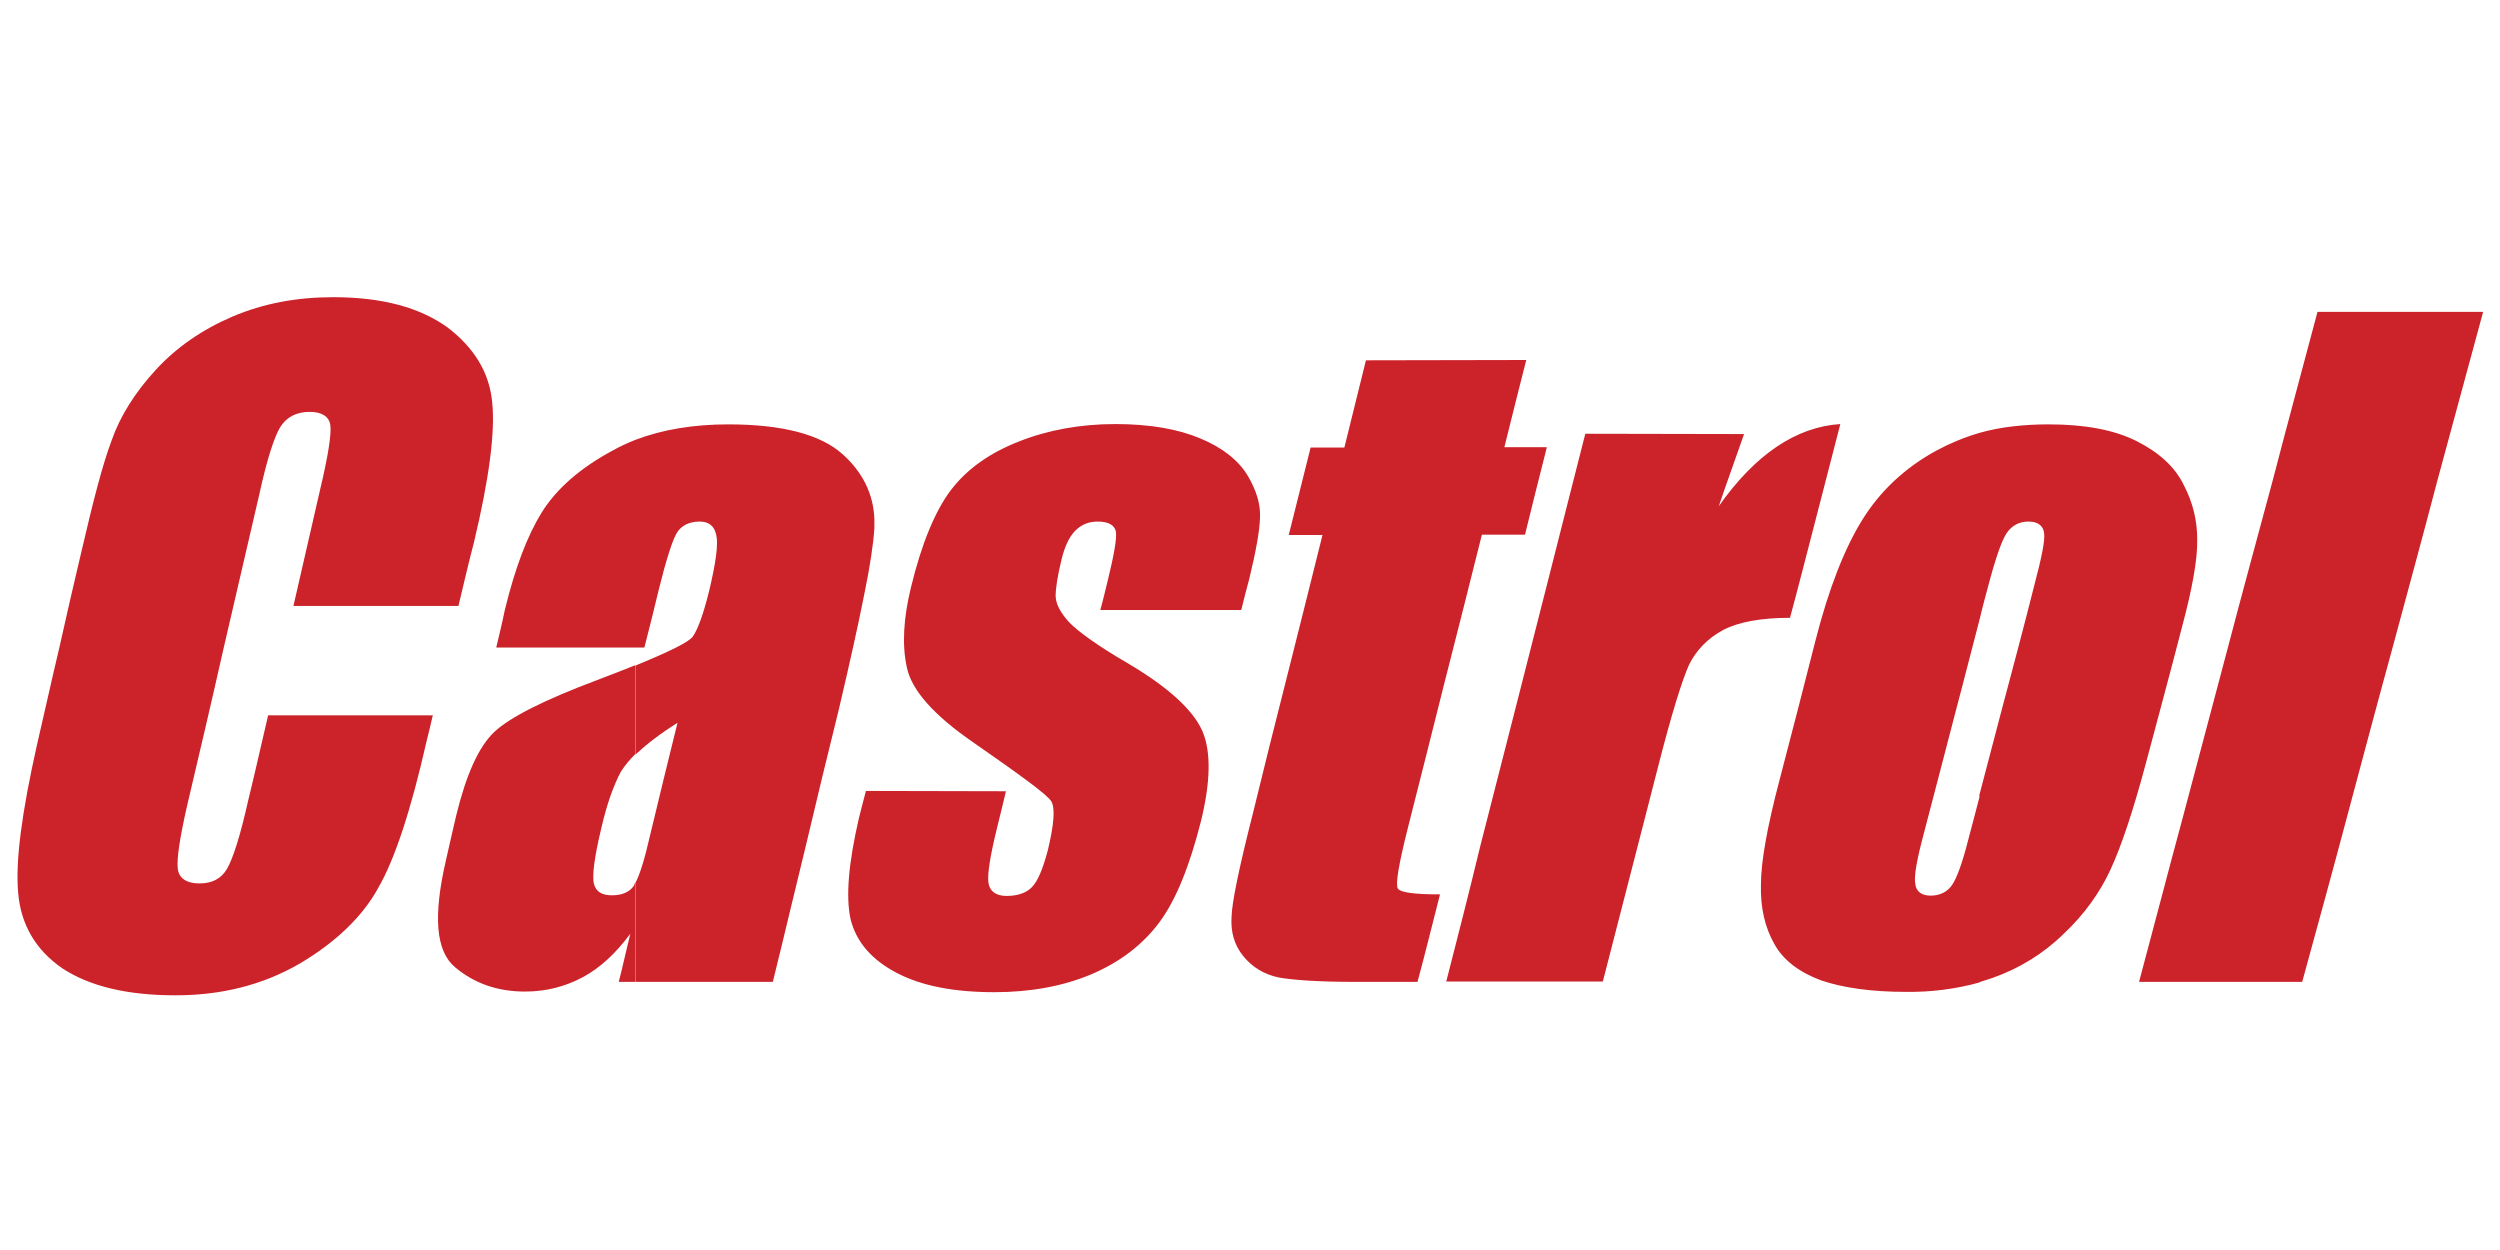<?xml version="1.0" encoding="utf-8"?>
<svg version="1.1" xmlns="http://www.w3.org/2000/svg" xmlns:xlink="http://www.w3.org/1999/xlink" x="0px" y="0px"
	 viewBox="0 0 800 400" style="enable-background:new 0 0 800 400;" xml:space="preserve">
<style type="text/css">
	.st0{display:none;}
	.st1{display:none;fill:#FFFFFF;}
	.st2{display:none;fill:#CC2229;}
	.st3{display:none;fill:#6FA291;}
	.st4{fill:#CC2229;}
</style>
<g id="Calque_1">
	<g id="Calque_1_1_" class="st0">
	</g>
	<g>
		<path class="st1" d="M-2714.5-1434.2H515.9v3230.4h-3230.4V-1434.2z"/>
		<path class="st2" d="M1016.2,179.3c-1,3.6-2,7-2.9,10.6c-1,3.6-1.9,7-2.9,10.6c-1,3.4-1.9,7-2.9,10.5c-0.9,3.4-1.9,7-2.7,10.5
			h-10.3c0.9-3.4,1.9-6.9,2.7-10.5c1-3.5,1.9-7,2.9-10.5c0.9-3.6,1.9-7,2.9-10.6c0.9-3.6,1.9-7,2.7-10.6H1016.2
			C1016.2,179.3,1012.7,179.3,1016.2,179.3z M997.2,199.1c-0.9,2.9-1.6,5.7-2.3,8.5c-0.9,3.2-1.6,5.5-2.3,6.9
			c-0.6,1.4-1.6,2.7-2.9,4c-1.3,1.3-2.9,2.2-4.5,2.7c-0.3,0.1-0.6,0.1-0.9,0.3v-11.8l1.3-5.2c0.7-2.7,1.4-5.3,2.2-8
			c0.4-1.7,0.7-2.9,0.6-3.3c0-0.4-0.4-0.7-1-0.7c-0.5,0-1,0.3-1.3,0.7c-0.4,0.4-0.7,1.6-1.3,3.3l-0.4,2.2v-11.8
			c1.3-0.4,2.7-0.6,4.3-0.6c2.3,0,4.2,0.3,5.6,1c1.3,0.7,2.3,1.7,2.9,2.9s0.9,2.3,0.9,3.4C998.1,194.9,997.8,196.7,997.2,199.1
			L997.2,199.1z M984.4,221.5c-1.5,0.4-3,0.6-4.6,0.6c-2.3,0-4-0.1-5.5-0.7c-1.2-0.4-2.2-1.2-2.9-2.3c-0.6-1.2-0.9-2.4-0.9-3.7
			c0-1.4,0.3-3.6,1.1-6.6c0.7-2.9,1.4-5.9,2.3-8.8c0.9-3.3,1.7-5.8,2.9-7.6c1.2-1.9,2.7-3.3,4.7-4.3c0.9-0.6,1.7-0.9,2.7-1.1v11.8
			c-0.6,1.9-1,3.7-1.6,5.8c-0.7,2.6-1.3,5.2-2,7.8c-0.3,1-0.5,2.1-0.6,3.2c0.1,0.4,0.4,0.7,1,0.7c0.5,0,1-0.3,1.3-0.7
			c0.3-0.4,0.7-1.3,1.2-2.9c0.1-0.9,0.4-1.9,0.7-2.7L984.4,221.5L984.4,221.5z M969.5,186.9c-0.4,1.6-1,3.1-1.6,4.6
			c2.3-3.3,4.9-5,7.8-5.2c-0.6,2-1.1,4.2-1.6,6.2c-0.6,2-1.2,4-1.6,6c-1.9,0-3.3,0.3-4.3,0.9c-1,0.4-1.8,1.2-2.2,2.2
			c-0.4,0.9-1,3-1.9,6.5c-0.6,2.2-1.2,4.5-1.7,6.8c-0.6,2.3-1.2,4.5-1.7,6.8h-9.9c0.7-2.9,1.4-5.8,2.2-8.6l2.2-8.6l2.2-8.6
			c0.7-2.9,1.4-5.8,2.3-8.8C962.9,186.9,966.2,186.9,969.5,186.9C969.5,186.9,966.2,186.9,969.5,186.9L969.5,186.9z M955.8,182.3
			c-0.6,1.9-1,3.7-1.4,5.5h2.7c-0.6,1.9-1,3.7-1.4,5.6H953c-0.7,3-1.6,6.2-2.3,9.2c-0.8,3.1-1.6,6.2-2.3,9.3
			c-0.6,2.2-0.9,3.4-0.7,3.7c0.1,0.3,1.1,0.4,2.7,0.4c-0.4,1.7-1,3.6-1.4,5.5h-4c-2.3,0-3.9-0.1-4.7-0.3c-0.9-0.1-1.7-0.7-2.2-1.4
			c-0.6-0.7-0.9-1.6-0.9-2.4c0.1-0.9,0.6-3,1.4-6.5c0.7-2.9,1.4-5.9,2.2-8.8c0.7-2.9,1.4-5.9,2.2-8.8h-2.2c0.6-1.9,1-3.7,1.4-5.6
			h2.2c0.4-1.7,0.9-3.6,1.3-5.5L955.8,182.3C955.8,182.3,952.4,182.3,955.8,182.3L955.8,182.3z M937.9,198.1H929
			c0.1-0.7,0.3-1.3,0.4-1.9c0.4-1.6,0.6-2.7,0.4-3.2c0-0.4-0.4-0.6-1.2-0.6c-0.6,0-1,0.1-1.3,0.6c-0.5,0.5-0.8,1.1-0.9,1.7
			c-0.2,0.8-0.4,1.6-0.4,2.4c0,0.4,0.3,1,0.9,1.6c0.6,0.6,1.7,1.4,3.7,2.6c2.4,1.4,4,2.9,4.6,4.2c0.6,1.4,0.6,3.3,0,5.7
			c-0.7,2.9-1.6,5-2.6,6.5c-1.2,1.4-2.7,2.4-4.3,3.2c-1.9,0.9-3.9,1.2-6.2,1.2c-2.6,0-4.6-0.4-6.2-1.2c-1.6-0.9-2.6-2-2.9-3.4
			c-0.3-1.3-0.1-3.4,0.6-6.3c0.1-0.6,0.3-1.2,0.4-1.7h8.8c-0.1,0.7-0.3,1.4-0.4,2.2c-0.6,1.9-0.7,3-0.6,3.6c0,0.6,0.4,0.9,1,0.9
			c0.7,0,1.3-0.1,1.7-0.6c0.3-0.3,0.6-1.2,1-2.3c0.3-1.7,0.4-2.7,0.1-3.2c-0.3-0.4-1.9-1.6-4.9-3.6c-2.4-1.7-3.9-3.3-4.2-4.7
			c-0.3-1.7-0.2-3.4,0.3-5c0.6-2.9,1.4-4.9,2.4-6.2c1-1.3,2.4-2.4,4.3-3c1.9-0.7,3.9-1.1,6-1.1s4,0.3,5.5,0.9
			c1.3,0.6,2.3,1.4,2.9,2.3c0.6,1,0.9,1.9,0.9,2.7s-0.3,2.2-0.7,3.9C938.2,196.7,938,197.4,937.9,198.1
			C937.9,198.1,938,197.4,937.9,198.1L937.9,198.1z M900.2,200.4h-0.6v-13.1c1.7-0.7,3.6-1,5.7-1c3.4,0,5.9,0.6,7.3,1.9
			c1.4,1.2,2.1,2.9,1.9,4.7c0,0.9-0.1,2.3-0.6,4.2c-0.4,1.9-0.9,4.3-1.6,7.2c-0.7,2.9-1.4,5.7-2.2,8.6c-0.7,2.9-1.3,5.7-2,8.6h-8.6
			v-6.2c0.1-0.6,0.6-1.6,0.9-3c0.6-2.4,1.2-4.7,1.7-7.2c-1.1,0.7-2,1.4-2.6,2v-5.6c2-0.9,3.3-1.4,3.6-1.9c0.3-0.4,0.6-1.4,1-2.9
			c0.4-1.7,0.6-2.9,0.4-3.4c-0.1-0.6-0.4-0.9-1-0.9c-0.7,0-1.3,0.3-1.4,0.7c-0.3,0.4-0.7,1.6-1.1,3.6
			C900.8,198,900.5,199.3,900.2,200.4C900.2,200.4,900.5,199.3,900.2,200.4z M899.7,200.4h-8.9c0.3-0.7,0.4-1.6,0.6-2.3
			c0.7-2.7,1.4-4.7,2.4-6.2c0.9-1.4,2.3-2.9,4.5-3.9c0.4-0.3,0.9-0.6,1.4-0.7L899.7,200.4L899.7,200.4L899.7,200.4z M899.7,221.5
			h-1.2c0.3-1,0.6-2,0.7-3c-0.9,1.1-1.9,2.2-3,2.7c-1.1,0.6-2.3,0.9-3.6,0.9c-1.7,0-3.2-0.4-4.5-1.4c-1.2-1-1.3-3.3-0.6-6.8
			c0.3-1,0.4-1.9,0.7-2.9c0.6-2.6,1.4-4.3,2.4-5.3c1-0.9,3.2-2,6.5-3.3c0.9-0.3,1.7-0.6,2.4-0.9v5.6c-0.4,0.3-0.7,0.7-1,1.1
			c-0.6,1.1-0.9,2.4-1.2,3.6c-0.4,1.7-0.6,2.9-0.6,3.4c0.1,0.4,0.6,0.7,1.2,0.7c0.6,0,1.1-0.1,1.4-0.6c0-0.1,0-0.1,0.1-0.1
			L899.7,221.5L899.7,221.5L899.7,221.5z M888.4,197.8H878c0.6-2.4,1.2-4.9,1.7-7.3c0.6-2.2,0.7-3.6,0.7-4.2
			c-0.1-0.4-0.6-0.7-1.3-0.7c-0.9,0-1.6,0.3-1.9,1c-0.4,0.6-0.9,2-1.4,4.2c-0.7,3.3-1.4,6.6-2.2,9.8c-0.9,3.3-1.6,6.6-2.3,9.9
			c-0.6,2-0.7,3.3-0.6,3.9c0,0.7,0.4,1,1.3,1c0.7,0,1.4-0.4,1.7-1c0.4-0.6,0.8-2,1.4-4.3c0.3-1.7,0.7-3.6,1.2-5.3h10.5
			c-0.1,0.6-0.3,1.2-0.4,1.7c-1,4.3-2,7.3-3,9.2c-1,1.7-2.7,3.4-5,4.7c-2.3,1.3-4.9,2-7.9,2s-5.3-0.6-7-1.7
			c-1.7-1.2-2.6-2.7-2.9-4.7c-0.1-2.2,0.3-5.2,1.3-9.3c0.4-2,0.9-4,1.4-6.2c0.4-2,0.9-4,1.3-6.2c0.7-3,1.3-5.3,1.9-6.9
			c0.6-1.4,1.6-3,2.9-4.3c1.3-1.5,2.9-2.6,4.7-3.4c2-0.9,4.2-1.3,6.3-1.3c3.2,0,5.6,0.7,7.3,2c1.6,1.3,2.6,2.9,2.7,4.7
			c0.3,1.9-0.1,4.7-1.2,8.8C889,195.1,888.7,196.5,888.4,197.8C888.4,197.8,888.7,196.5,888.4,197.8L888.4,197.8z"/>
		<path class="st3" d="M929.5,313.9h108.3V97.4H929.5v5.6c56.5,0,102.6,46.1,102.6,102.7c0,56.5-46.1,102.6-102.6,102.6V313.9z
			 M929.5,293.5v-60.1h83.3C1001.2,268.4,968.2,293.5,929.5,293.5z M929.5,172.1v-54.3c36.5,0,68,22.4,81.2,54.3H929.5z
			 M857.6,313.9h72v-5.6c-28,0-53.5-11.4-72-29.8V313.9z M929.5,97.4h-72v35.3c18.5-18.4,44-29.7,72-29.7V97.4z M929.5,117.8v54.3
			h-46l16-49C909.1,119.6,919.3,117.8,929.5,117.8L929.5,117.8z M929.5,233.5v60.1c-28.7,0-55.6-14-72-37.6v-22.4L929.5,233.5
			L929.5,233.5L929.5,233.5z M857.6,191.1v-35.6c4.4-6.5,9.7-12.3,15.8-17.2L857.6,191.1z M821.2,313.9h36.4v-35.4
			c-19.6-19.2-30.7-45.4-30.6-72.8c0-28.6,11.6-54.5,30.6-73V97.4h-36.4V313.9z M857.6,155.4v35.6l-12.1,40.1
			c-2.6-8.2-3.9-16.8-3.9-25.4C841.6,187.7,847.2,170.1,857.6,155.4z M857.6,233.5v22.4c-4.9-6.8-8.8-14.4-11.4-22.4H857.6z"/>
		<path class="st4" d="M794.6,99.8c-4.9,18.1-9.8,36.1-14.7,54.2c-4.7,18-9.6,35.8-14.4,53.7c-4.9,17.8-9.6,35.6-14.4,53.5
			c-4.7,17.7-9.6,35.5-14.4,53h-52.2c4.7-17.5,9.3-35.3,14.1-53l14.2-53.5c4.7-18,9.6-35.8,14.4-53.7c4.7-18.1,9.6-36.1,14.4-54.2
			H794.6C794.6,99.8,776.9,99.8,794.6,99.8L794.6,99.8z M698.2,200.8c-3.7,14.4-7.6,28.7-11.4,43c-4.2,15.8-8.1,27.3-11.5,34.6
			s-8.3,14.2-14.9,20.4c-6.4,6.3-14.2,11.1-22.7,14.1c-1.4,0.4-2.9,1-4.3,1.4v-59.9l6.9-26.3c3.6-13.5,7.2-27,10.6-40.5
			c2.4-9.1,3.6-14.8,3.2-17.1c-0.3-2.3-2-3.6-5-3.6s-5.3,1.3-6.9,3.6c-1.6,2.3-3.6,8-6,17.1c-0.9,3.4-1.9,7-2.7,10.5v-59.6
			c6.7-1.9,14.2-2.7,22.1-2.7c11.4,0,20.8,1.7,28,5.3c7.2,3.6,12.4,8.3,15.2,14.1c2.9,5.5,4.4,11.6,4.3,17.8
			C703.2,179.1,701.5,188.5,698.2,200.8L698.2,200.8z M633.4,314.4c-7.6,2.1-15.5,3.1-23.4,3c-11.2,0-20.3-1.3-27.3-3.7
			c-7-2.6-12.1-6.5-14.9-11.6c-3-5.3-4.5-11.6-4.3-19c0-7.3,2-18.5,5.9-33.3c3.9-14.9,7.8-30,11.6-45c4.2-16.4,9.2-29.2,14.9-38.4
			c5.7-9.2,13.6-16.7,23.9-22.3c4.3-2.3,8.9-4.2,13.7-5.6v59.6c-2.6,9.8-5,19.5-7.6,29.2c-3.4,13.2-6.9,26.4-10.3,39.5
			c-2.2,8.2-3.2,13.7-2.7,16.1c0.3,2.4,2,3.7,4.9,3.7c3,0,5.3-1.2,6.8-3.3c1.6-2.3,3.4-7.3,5.3-14.8c1.3-4.7,2.4-9.3,3.7-14.1
			L633.4,314.4L633.4,314.4L633.4,314.4z M558.1,138.9c-2.7,7.8-5.5,15.4-8.1,23.1c11.6-16.5,24.7-25.4,38.9-26.3
			c-2.7,10.3-5.3,20.7-8,31c-2.7,10.3-5.3,20.7-8.1,31c-9.2,0-16.4,1.3-21.4,3.9c-5,2.7-8.6,6.5-10.9,11.1
			c-2.2,4.9-5.6,15.7-9.9,32.6c-3,11.6-5.9,23.1-8.9,34.6c-2.9,11.4-5.9,22.8-8.8,34.2h-50.1c3.7-14.4,7.4-28.9,10.9-43.4
			c3.7-14.6,7.5-29.2,11.2-43.8l11.2-44c3.7-14.7,7.5-29.5,11.2-44.1L558.1,138.9C558.1,138.9,541.2,138.9,558.1,138.9L558.1,138.9z
			 M488.4,115.2c-2.4,9.3-4.7,18.7-7,27.9H495c-2.4,9.3-4.7,18.7-7,28h-13.8c-3.9,15.7-7.9,31.4-11.9,47.1
			c-3.9,15.7-7.9,31.3-11.8,46.8c-2.9,11.5-4,18-3.2,19.3c0.7,1.3,5.3,1.9,13.5,1.9c-2.4,9.3-4.7,18.8-7.2,28h-20.3
			c-11.5,0-19.5-0.6-24.1-1.4c-4.7-1-8.5-3.3-11.4-6.9s-4-7.8-3.7-12.5c0.1-4.6,2.4-15.7,6.8-33c3.6-14.8,7.3-29.6,11.1-44.5
			c3.7-14.8,7.5-29.7,11.2-44.7h-10.8c2.3-9.3,4.6-18.5,7-28h10.8c2.3-9.2,4.6-18.5,6.9-27.9L488.4,115.2
			C488.4,115.2,471.3,115.2,488.4,115.2L488.4,115.2z M397.2,195.2h-45.1c0.9-3.2,1.6-6.3,2.4-9.5c2-8.2,2.9-13.4,2.6-15.5
			c-0.4-2.2-2.4-3.3-5.9-3.3c-2.9,0-5.2,1-7.2,3c-1.9,2-3.3,5-4.3,9.1c-1.3,5.3-1.9,9.3-1.9,11.8c0.1,2.6,1.6,5.3,4.3,8.3
			c2.9,3,9.1,7.5,18.7,13.1c12.9,7.6,20.8,14.8,23.9,21.6c2.9,6.6,2.7,16.4-0.4,29c-3.6,14.2-7.9,25-13.2,32.2s-12.6,12.8-21.7,16.7
			c-9.2,3.9-19.7,5.8-31.2,5.8c-12.9,0-23.3-2-31.3-6.2c-8-4.2-12.9-9.9-14.7-17.1c-1.6-7.2-0.7-18,2.7-32.6
			c0.7-2.7,1.4-5.6,2.2-8.5c14.9,0,29.7,0.1,44.8,0.1c-0.9,3.6-1.7,7.3-2.7,11.1c-2.3,9.3-3.3,15.4-2.9,18.2
			c0.4,2.7,2.4,4.2,5.8,4.2c3.6,0,6.3-1,8-2.7c2-2,3.6-5.9,5.2-11.9c2-8.3,2.4-13.6,1.1-15.7c-1.4-2.2-9.8-8.3-24.9-18.8
			c-12.8-8.8-19.8-16.8-21.3-24c-1.6-7.2-1.1-15.8,1.3-25.6c3.4-14.1,7.8-24.6,12.8-31.2c5.2-6.8,12.5-11.9,21.7-15.5
			c9.3-3.7,19.7-5.6,30.9-5.6c11.1,0,20.1,1.6,27.2,4.6c7,2.9,12.1,6.9,15.1,11.8c2.9,4.9,4.2,9.3,4,13.5
			c-0.1,4.2-1.3,10.8-3.4,19.5C398.9,188.5,398,191.8,397.2,195.2C397.2,195.2,398,191.8,397.2,195.2L397.2,195.2z M206.2,207.2h-3
			v-66.4c8.9-3.4,18.8-5,29.9-5c17.2,0,29.5,3.2,36.6,9.6c6.3,5.7,9.8,12.6,10.1,20.7v3c-0.3,4.6-1.3,11.8-3.3,21.4
			c-1.9,9.6-4.6,21.7-8,36.2c-3.6,14.6-7.2,29.3-10.6,43.8c-3.6,14.6-7,29.2-10.6,43.7h-44v-31.6c1.4-2.6,3-7.7,4.7-15.2
			c2.9-12,5.8-24.1,8.8-36.1c-5.9,3.7-10.3,7.2-13.5,10.2v-28.5c10.9-4.5,17.1-7.5,18.4-9.3c1.6-2.3,3.4-7.2,5.2-14.5
			c2.2-9.2,3-15.2,2.3-18c-0.6-2.9-2.4-4.3-5.3-4.3c-3.4,0-5.9,1.3-7.3,3.6c-1.4,2.3-3.4,8.5-5.8,18.2
			C209.3,194.9,207.8,201.1,206.2,207.2C206.2,207.2,207.8,201.1,206.2,207.2L206.2,207.2z M203.2,207.2h-44.4
			c0.9-3.9,1.9-7.8,2.7-11.8c3.3-13.7,7.3-24.1,11.9-31.5c4.7-7.5,12.2-14.1,22.6-19.7c2.3-1.3,4.7-2.4,7.2-3.4L203.2,207.2
			L203.2,207.2L203.2,207.2z M203.2,314.2H198c1.3-5,2.4-10.2,3.7-15.4c-4.6,6.2-9.6,10.9-15.2,13.9c-5.6,3-11.8,4.6-18.5,4.6
			c-8.8,0-16.2-2.6-22.4-7.8c-6.2-5.2-7-16.5-2.9-34.2c1-4.7,2.2-9.5,3.3-14.4c3.2-13.1,7.2-22,12.2-26.7c5-4.7,16.1-10.3,33.2-16.7
			c4.5-1.7,8.3-3.2,11.8-4.6v28.5c-1.7,1.7-3.2,3.5-4.5,5.5c-2.3,4.3-4.5,10.3-6.3,18.2c-2.2,9.1-2.9,14.9-2.4,17.5
			c0.6,2.6,2.4,3.9,5.8,3.9c3.2,0,5.6-1,7-3c0.1-0.3,0.3-0.6,0.4-1L203.2,314.2L203.2,314.2z M146.7,193.9H93.9l8.6-37.5
			c2.6-10.9,3.6-17.8,3.2-20.4c-0.4-2.7-2.7-4.2-6.6-4.2c-4.3,0-7.5,1.7-9.5,5c-1.9,3.2-4.2,10.3-6.6,21.3l-11.6,50
			c-3.7,16.5-7.6,33-11.5,49.6c-2.4,10.5-3.4,17.2-3,20.4c0.4,3,2.9,4.6,6.9,4.6c3.9,0,6.9-1.4,8.8-4.6c1.9-3.2,4.3-10.6,6.9-22.3
			c2.2-8.9,4.2-18,6.3-26.9h52.7c-0.7,2.9-1.3,5.6-2,8.3c-5,22.1-10.2,37.8-15.4,46.8c-5,9.2-13.5,17.4-25.1,24.3
			c-11.9,6.9-25.1,10.2-39.9,10.2c-15.4,0-27.4-2.9-36.1-8.6c-8.6-5.9-13.4-14.1-14.2-24.4c-0.9-10.3,1.3-26,6-47
			c2.4-10.3,4.7-20.8,7.2-31.3c2.3-10.3,4.7-20.8,7.2-31.3c3.6-15.5,6.6-27.2,9.5-34.9c2.7-7.8,7.5-15.4,14.1-22.6
			c6.6-7.2,14.8-12.9,24.6-17.1c9.9-4.2,20.5-6.2,32.2-6.2c15.7,0,27.7,3.3,36.5,9.6c8.6,6.5,13.5,14.5,14.4,24
			c1,9.6-1,24.6-5.8,44.7C149.9,180.3,148.3,187.2,146.7,193.9C146.7,193.9,148.3,187.2,146.7,193.9L146.7,193.9z"/>
	</g>
</g>
<g id="svg2">
</g>
</svg>
